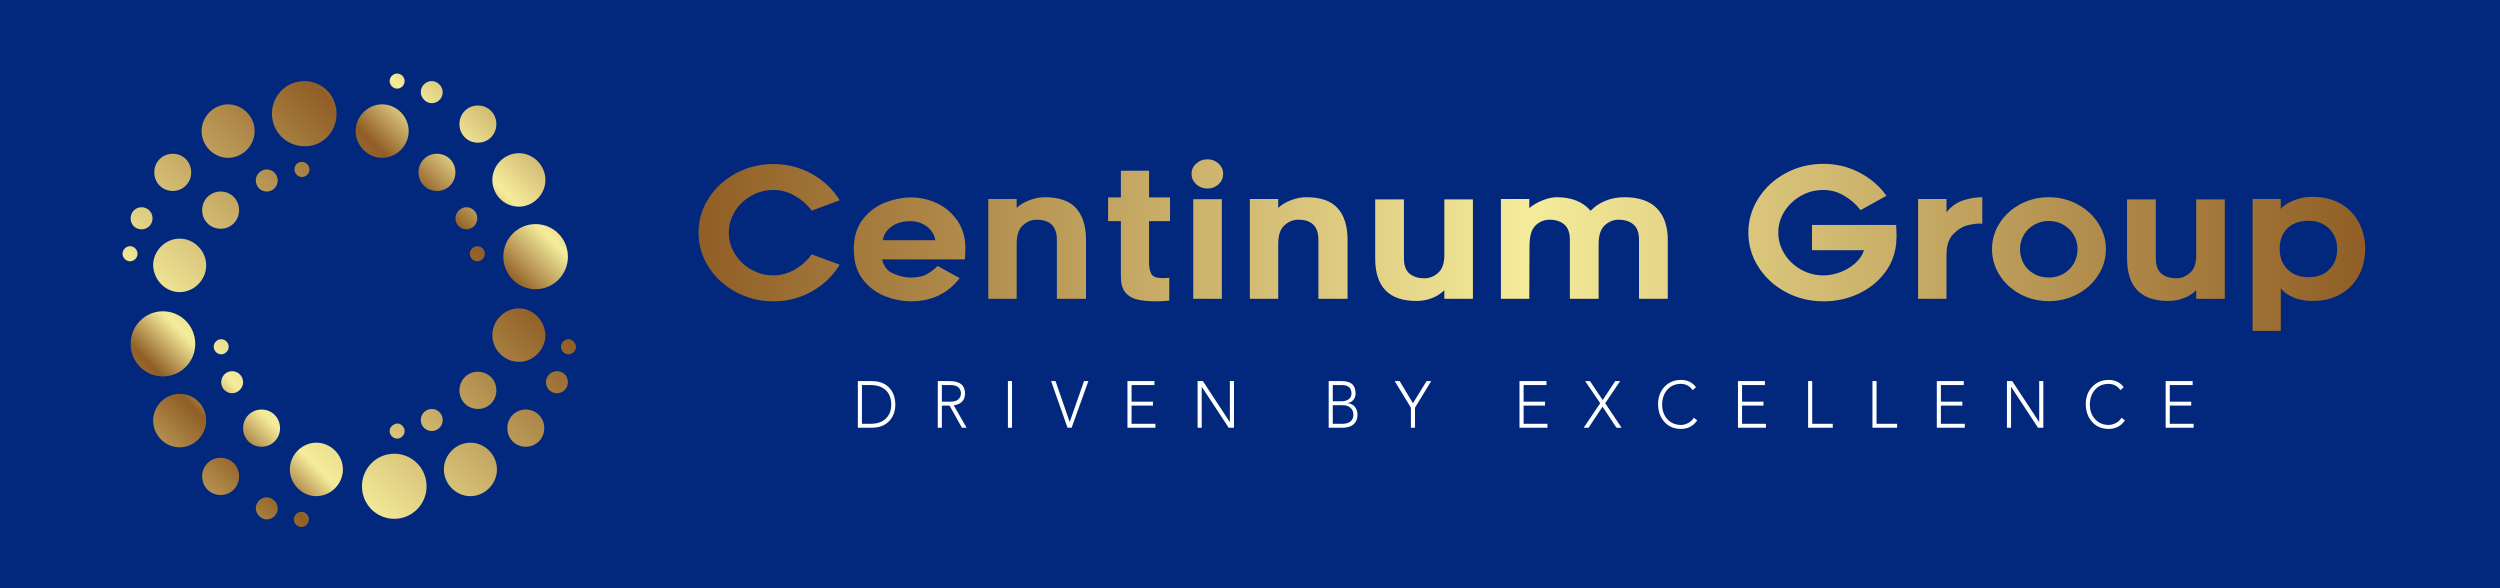 <svg width="204" height="48" viewBox="0 0 204 48" fill="none" xmlns="http://www.w3.org/2000/svg">
<rect x="0" y="0" width="204" height="48" fill="#808080" stroke="none"/>
<g clip-path="url(#clip0_349_125)">
<path d="M204 0H0V48H204V0Z" fill="#01287D"/>
<path d="M18.614 12.878C19.791 12.878 20.78 11.882 20.78 10.696C20.78 9.51 19.791 8.514 18.614 8.514C17.438 8.514 16.449 9.51 16.449 10.696C16.449 11.882 17.438 12.878 18.614 12.878ZM17.438 28.295C17.438 28.627 17.72 28.912 18.05 28.912C18.379 28.912 18.662 28.627 18.662 28.295C18.662 27.963 18.379 27.678 18.05 27.678C17.72 27.678 17.438 27.963 17.438 28.295ZM21.768 15.63C22.286 15.63 22.663 15.203 22.663 14.728C22.663 14.206 22.239 13.827 21.768 13.827C21.251 13.827 20.874 14.254 20.874 14.728C20.874 15.203 21.251 15.63 21.768 15.63ZM14.66 23.836C15.837 23.836 16.826 22.84 16.826 21.654C16.826 20.468 15.837 19.472 14.66 19.472C13.483 19.472 12.495 20.468 12.495 21.654C12.542 22.84 13.483 23.836 14.66 23.836ZM11.553 18.713C12.071 18.713 12.448 18.286 12.448 17.811C12.448 17.29 12.024 16.91 11.553 16.91C11.036 16.91 10.659 17.337 10.659 17.811C10.659 18.333 11.036 18.713 11.553 18.713ZM11.224 20.705C11.224 20.373 10.941 20.088 10.612 20.088C10.282 20.088 10 20.373 10 20.705C10 21.037 10.282 21.322 10.612 21.322C10.941 21.322 11.224 21.037 11.224 20.705ZM14.095 15.582C14.943 15.582 15.602 14.918 15.602 14.064C15.602 13.21 14.943 12.546 14.095 12.546C13.248 12.546 12.589 13.21 12.589 14.064C12.589 14.918 13.248 15.582 14.095 15.582ZM32.407 7.233C32.737 7.233 33.019 6.949 33.019 6.617C33.019 6.285 32.737 6 32.407 6C32.078 6 31.795 6.285 31.795 6.617C31.795 6.949 32.078 7.233 32.407 7.233ZM15.931 28.058C15.931 26.587 14.755 25.401 13.295 25.401C11.836 25.401 10.659 26.587 10.659 28.058C10.659 29.528 11.836 30.714 13.295 30.714C14.755 30.714 15.931 29.528 15.931 28.058ZM42.34 16.863C43.517 16.863 44.505 15.867 44.505 14.681C44.505 13.495 43.517 12.499 42.34 12.499C41.163 12.499 40.174 13.495 40.174 14.681C40.174 15.867 41.116 16.863 42.34 16.863ZM37.491 31.853C37.491 32.706 38.15 33.37 38.998 33.37C39.845 33.37 40.504 32.706 40.504 31.853C40.504 30.999 39.845 30.335 38.998 30.335C38.15 30.335 37.491 30.999 37.491 31.853ZM38.998 11.645C39.845 11.645 40.504 10.981 40.504 10.127C40.504 9.273 39.845 8.609 38.998 8.609C38.15 8.609 37.491 9.273 37.491 10.127C37.491 10.981 38.15 11.645 38.998 11.645ZM35.655 15.582C36.502 15.582 37.162 14.918 37.162 14.064C37.162 13.21 36.502 12.546 35.655 12.546C34.808 12.546 34.149 13.21 34.149 14.064C34.149 14.918 34.808 15.582 35.655 15.582ZM41.069 20.942C41.069 22.413 42.245 23.599 43.705 23.599C45.164 23.599 46.341 22.413 46.341 20.942C46.341 19.472 45.164 18.286 43.705 18.286C42.245 18.286 41.069 19.472 41.069 20.942ZM39.562 20.705C39.562 20.373 39.28 20.088 38.95 20.088C38.621 20.088 38.338 20.373 38.338 20.705C38.338 21.037 38.621 21.322 38.95 21.322C39.28 21.322 39.562 21.037 39.562 20.705ZM35.232 8.419C35.749 8.419 36.126 7.992 36.126 7.518C36.126 7.044 35.702 6.617 35.232 6.617C34.714 6.617 34.337 7.044 34.337 7.518C34.337 7.992 34.761 8.419 35.232 8.419ZM38.056 18.713C38.574 18.713 38.95 18.286 38.95 17.811C38.95 17.29 38.527 16.91 38.056 16.91C37.585 16.91 37.162 17.337 37.162 17.811C37.162 18.333 37.585 18.713 38.056 18.713ZM19.509 17.147C19.509 16.294 18.85 15.63 18.003 15.63C17.155 15.63 16.496 16.294 16.496 17.147C16.496 18.001 17.155 18.665 18.003 18.665C18.85 18.665 19.509 18.001 19.509 17.147ZM35.232 33.37C34.714 33.37 34.337 33.797 34.337 34.272C34.337 34.794 34.761 35.173 35.232 35.173C35.749 35.173 36.126 34.746 36.126 34.272C36.126 33.797 35.749 33.37 35.232 33.37ZM32.172 37.023C30.712 37.023 29.536 38.209 29.536 39.679C29.536 41.15 30.712 42.336 32.172 42.336C33.631 42.336 34.808 41.15 34.808 39.679C34.808 38.209 33.631 37.023 32.172 37.023ZM38.386 36.122C37.209 36.122 36.22 37.118 36.22 38.304C36.22 39.49 37.209 40.486 38.386 40.486C39.562 40.486 40.551 39.49 40.551 38.304C40.551 37.118 39.562 36.122 38.386 36.122ZM31.795 35.173C31.795 35.505 32.078 35.79 32.407 35.79C32.737 35.79 33.019 35.505 33.019 35.173C33.019 34.841 32.737 34.556 32.407 34.556C32.078 34.604 31.795 34.841 31.795 35.173ZM46.388 27.678C46.059 27.678 45.776 27.963 45.776 28.295C45.776 28.627 46.059 28.912 46.388 28.912C46.718 28.912 47 28.627 47 28.295C47 27.963 46.67 27.678 46.388 27.678ZM45.447 30.287C44.929 30.287 44.552 30.714 44.552 31.189C44.552 31.71 44.976 32.09 45.447 32.09C45.964 32.09 46.341 31.663 46.341 31.189C46.341 30.667 45.964 30.287 45.447 30.287ZM31.183 12.878C32.36 12.878 33.349 11.882 33.349 10.696C33.349 9.51 32.36 8.514 31.183 8.514C30.006 8.514 29.018 9.51 29.018 10.696C29.018 11.882 30.006 12.878 31.183 12.878ZM42.34 25.164C41.163 25.164 40.174 26.16 40.174 27.346C40.174 28.532 41.163 29.528 42.34 29.528C43.517 29.528 44.505 28.532 44.505 27.346C44.458 26.16 43.517 25.164 42.34 25.164ZM14.66 32.137C13.483 32.137 12.495 33.133 12.495 34.319C12.495 35.505 13.483 36.501 14.66 36.501C15.837 36.501 16.826 35.505 16.826 34.319C16.826 33.133 15.884 32.137 14.66 32.137ZM42.905 33.418C42.057 33.418 41.398 34.082 41.398 34.936C41.398 35.79 42.057 36.454 42.905 36.454C43.752 36.454 44.411 35.79 44.411 34.936C44.411 34.082 43.752 33.418 42.905 33.418ZM18.944 30.287C18.426 30.287 18.05 30.714 18.05 31.189C18.05 31.71 18.473 32.09 18.944 32.09C19.415 32.09 19.838 31.663 19.838 31.189C19.838 30.667 19.415 30.287 18.944 30.287ZM21.345 33.418C20.497 33.418 19.838 34.082 19.838 34.936C19.838 35.79 20.497 36.454 21.345 36.454C22.192 36.454 22.851 35.79 22.851 34.936C22.851 34.082 22.192 33.418 21.345 33.418ZM21.768 40.581C21.251 40.581 20.874 41.008 20.874 41.482C20.874 41.956 21.298 42.383 21.768 42.383C22.286 42.383 22.663 41.956 22.663 41.482C22.663 41.008 22.239 40.581 21.768 40.581ZM18.003 37.355C17.155 37.355 16.496 38.019 16.496 38.873C16.496 39.727 17.155 40.391 18.003 40.391C18.85 40.391 19.509 39.727 19.509 38.873C19.509 38.019 18.85 37.355 18.003 37.355ZM24.028 13.827C24.028 14.159 24.31 14.444 24.64 14.444C24.97 14.444 25.252 14.159 25.252 13.827C25.252 13.495 24.97 13.21 24.64 13.21C24.263 13.21 24.028 13.495 24.028 13.827ZM27.464 9.273C27.464 7.803 26.288 6.617 24.828 6.617C23.369 6.617 22.192 7.803 22.192 9.273C22.192 10.744 23.369 11.93 24.828 11.93C26.288 11.977 27.464 10.791 27.464 9.273ZM24.593 41.767C24.263 41.767 23.981 42.051 23.981 42.383C23.981 42.715 24.263 43 24.593 43C24.922 43 25.205 42.715 25.205 42.383C25.205 42.051 24.922 41.767 24.593 41.767ZM25.817 36.122C24.64 36.122 23.651 37.118 23.651 38.304C23.651 39.49 24.64 40.486 25.817 40.486C26.994 40.486 27.982 39.49 27.982 38.304C27.982 37.118 26.994 36.122 25.817 36.122Z" fill="url(#paint0_linear_349_125)"/>
<path d="M66.257 23.774C65.298 24.316 64.254 24.588 63.125 24.588C62.016 24.588 60.992 24.336 60.054 23.833C59.117 23.33 58.373 22.649 57.824 21.791C57.275 20.932 57 19.995 57 18.979C57 17.973 57.275 17.04 57.824 16.182C58.373 15.323 59.117 14.643 60.054 14.139C60.992 13.636 62.016 13.385 63.125 13.385C64.244 13.385 65.285 13.654 66.249 14.191C67.213 14.729 67.969 15.447 68.519 16.345L66.234 17.188C65.871 16.695 65.412 16.29 64.858 15.975C64.303 15.659 63.726 15.501 63.125 15.501C62.461 15.501 61.85 15.661 61.29 15.982C60.731 16.303 60.288 16.729 59.961 17.262C59.635 17.795 59.472 18.367 59.472 18.979C59.472 19.591 59.635 20.165 59.961 20.703C60.288 21.241 60.731 21.67 61.29 21.991C61.85 22.311 62.461 22.471 63.125 22.471C63.726 22.471 64.303 22.311 64.858 21.991C65.412 21.67 65.871 21.258 66.234 20.755L68.519 21.598C67.969 22.506 67.215 23.231 66.257 23.774ZM72.257 24.188C71.547 23.922 70.938 23.47 70.431 22.834C69.923 22.198 69.669 21.366 69.669 20.34C69.669 19.314 69.925 18.486 70.438 17.854C70.951 17.223 71.565 16.774 72.28 16.507C72.995 16.241 73.674 16.108 74.317 16.108C75.063 16.108 75.773 16.266 76.446 16.581C77.12 16.897 77.672 17.361 78.102 17.973C78.532 18.584 78.757 19.309 78.778 20.148C78.778 20.404 78.773 20.627 78.763 20.814C78.752 21.001 78.742 21.12 78.731 21.169H71.985C72.109 21.741 72.42 22.131 72.918 22.338C73.415 22.546 73.882 22.649 74.317 22.649C74.876 22.649 75.322 22.553 75.654 22.36C75.985 22.168 76.27 21.949 76.508 21.702L78.312 22.693C77.338 23.956 76.006 24.588 74.317 24.588C73.653 24.588 72.967 24.454 72.257 24.188ZM72.731 18.498C72.327 18.799 72.099 19.166 72.047 19.6H76.322C76.291 19.344 76.187 19.097 76.011 18.86C75.835 18.624 75.599 18.429 75.304 18.276C75.008 18.123 74.674 18.047 74.301 18.047C73.659 18.047 73.135 18.197 72.731 18.498ZM87.817 16.996C88.351 17.598 88.618 18.456 88.618 19.571V24.381H86.24V19.571C86.24 18.476 85.69 17.928 84.592 17.928C84.167 17.928 83.783 18.088 83.441 18.409C83.099 18.73 82.939 19.285 82.96 20.074V24.381H80.643V16.241H82.96V16.966C83.239 16.7 83.592 16.488 84.017 16.33C84.442 16.172 84.851 16.093 85.245 16.093C86.426 16.093 87.284 16.394 87.817 16.996ZM93.763 21.48C93.763 21.825 93.825 22.114 93.95 22.346C94.074 22.578 94.364 22.693 94.82 22.693C95.027 22.693 95.224 22.684 95.411 22.664V24.529C95.038 24.568 94.691 24.588 94.369 24.588C93.706 24.588 93.17 24.536 92.76 24.432C92.351 24.329 92.032 24.129 91.804 23.833C91.576 23.537 91.463 23.113 91.463 22.56V18.047H90.421V16.108H91.463V13.932H93.763V16.108H95.473V18.047H93.763V21.48ZM99.437 15.035C99.188 15.267 98.888 15.383 98.535 15.383C98.173 15.383 97.864 15.267 97.61 15.035C97.356 14.803 97.23 14.519 97.23 14.184C97.23 13.858 97.356 13.58 97.61 13.348C97.864 13.116 98.173 13 98.535 13C98.888 13 99.188 13.116 99.437 13.348C99.686 13.58 99.81 13.858 99.81 14.184C99.81 14.519 99.686 14.803 99.437 15.035ZM97.369 16.256H99.701V24.381H97.369V16.256ZM109.16 16.996C109.694 17.598 109.961 18.456 109.961 19.571V24.381H107.582V19.571C107.582 18.476 107.033 17.928 105.935 17.928C105.51 17.928 105.126 18.088 104.784 18.409C104.442 18.73 104.282 19.285 104.302 20.074V24.381H101.986V16.241H104.302V16.966C104.582 16.7 104.934 16.488 105.359 16.33C105.784 16.172 106.194 16.093 106.587 16.093C107.769 16.093 108.626 16.394 109.16 16.996ZM112.215 21.08V16.271H114.562V21.08C114.562 21.662 114.715 22.079 115.02 22.331C115.326 22.582 115.728 22.708 116.225 22.708C116.66 22.708 117.049 22.548 117.391 22.227C117.733 21.907 117.888 21.357 117.857 20.577V16.271H120.189V24.381H117.857V23.685C117.577 23.961 117.238 24.176 116.839 24.329C116.44 24.482 116.018 24.558 115.572 24.558C113.334 24.558 112.215 23.399 112.215 21.08ZM135.213 17.011C135.798 17.622 136.091 18.476 136.091 19.571V24.381H133.744V19.571C133.744 18.989 133.591 18.569 133.285 18.313C132.98 18.056 132.578 17.928 132.081 17.928C131.666 17.928 131.293 18.076 130.961 18.372C130.63 18.668 130.459 19.161 130.448 19.852V24.381H128.101V19.571C128.101 18.989 127.948 18.569 127.643 18.313C127.337 18.056 126.94 17.928 126.453 17.928C126.008 17.928 125.622 18.086 125.295 18.402C124.969 18.717 124.806 19.275 124.806 20.074L124.79 24.381H122.474V16.241H124.79V16.981C125.091 16.724 125.453 16.512 125.878 16.345C126.303 16.177 126.692 16.093 127.044 16.093C128.246 16.093 129.163 16.463 129.796 17.203C130.117 16.858 130.516 16.586 130.992 16.389C131.469 16.192 131.987 16.093 132.547 16.093C133.739 16.093 134.627 16.399 135.213 17.011ZM154.76 19.23C154.76 19.349 154.75 19.556 154.729 19.852C154.646 20.76 154.328 21.574 153.773 22.294C153.219 23.014 152.504 23.576 151.628 23.981C150.752 24.386 149.807 24.588 148.791 24.588C147.682 24.588 146.659 24.336 145.721 23.833C144.783 23.33 144.04 22.649 143.49 21.791C142.941 20.932 142.666 19.995 142.666 18.979C142.666 17.973 142.941 17.038 143.49 16.174C144.04 15.311 144.783 14.628 145.721 14.125C146.659 13.622 147.682 13.37 148.791 13.37C149.838 13.37 150.814 13.604 151.721 14.073C152.628 14.542 153.366 15.175 153.936 15.975L151.822 17.144C151.449 16.66 150.998 16.266 150.47 15.96C149.941 15.654 149.382 15.501 148.791 15.501C148.128 15.501 147.514 15.661 146.949 15.982C146.384 16.303 145.936 16.729 145.604 17.262C145.273 17.795 145.107 18.367 145.107 18.979C145.107 19.591 145.273 20.165 145.604 20.703C145.936 21.241 146.384 21.67 146.949 21.991C147.514 22.311 148.128 22.471 148.791 22.471C149.268 22.471 149.739 22.38 150.206 22.198C150.672 22.015 151.076 21.766 151.418 21.45C151.76 21.135 151.988 20.789 152.102 20.414H147.858V18.357H154.729C154.75 18.752 154.76 19.043 154.76 19.23ZM160.621 18.365C160.175 18.468 159.766 18.712 159.392 19.097C159.019 19.482 158.833 20.044 158.833 20.784V24.381H156.517V16.241H158.833V17.321C159.216 16.838 159.685 16.51 160.24 16.337C160.794 16.165 161.299 16.083 161.755 16.093V18.254C161.444 18.224 161.066 18.261 160.621 18.365ZM164.856 24.003C164.147 23.623 163.584 23.108 163.17 22.457C162.755 21.805 162.548 21.095 162.548 20.326C162.548 19.566 162.755 18.86 163.17 18.209C163.584 17.558 164.147 17.043 164.856 16.663C165.566 16.283 166.341 16.093 167.18 16.093C168.02 16.093 168.797 16.283 169.512 16.663C170.227 17.043 170.794 17.558 171.214 18.209C171.634 18.86 171.844 19.566 171.844 20.326C171.844 21.095 171.634 21.805 171.214 22.457C170.794 23.108 170.227 23.623 169.512 24.003C168.797 24.383 168.02 24.573 167.18 24.573C166.341 24.573 165.566 24.383 164.856 24.003ZM165.999 18.335C165.636 18.537 165.351 18.814 165.144 19.164C164.937 19.514 164.833 19.901 164.833 20.326C164.833 20.77 164.934 21.167 165.136 21.517C165.338 21.867 165.618 22.143 165.976 22.346C166.333 22.548 166.735 22.649 167.18 22.649C167.616 22.649 168.012 22.548 168.37 22.346C168.727 22.143 169.009 21.865 169.217 21.509C169.424 21.154 169.528 20.76 169.528 20.326C169.528 19.901 169.424 19.514 169.217 19.164C169.009 18.814 168.727 18.537 168.37 18.335C168.012 18.133 167.616 18.032 167.18 18.032C166.755 18.032 166.362 18.133 165.999 18.335ZM173.569 21.08V16.271H175.916V21.08C175.916 21.662 176.069 22.079 176.375 22.331C176.681 22.582 177.082 22.708 177.58 22.708C178.015 22.708 178.404 22.548 178.746 22.227C179.088 21.907 179.243 21.357 179.212 20.577V16.271H181.544V24.381H179.212V23.685C178.932 23.961 178.593 24.176 178.194 24.329C177.795 24.482 177.372 24.558 176.927 24.558C174.688 24.558 173.569 23.399 173.569 21.08ZM186.114 17.055C186.311 16.798 186.65 16.569 187.132 16.367C187.614 16.165 188.14 16.063 188.71 16.063C189.591 16.063 190.355 16.251 191.003 16.626C191.65 17.001 192.145 17.511 192.487 18.157C192.829 18.804 193 19.521 193 20.311C193 21.1 192.829 21.818 192.487 22.464C192.145 23.11 191.65 23.621 191.003 23.996C190.355 24.371 189.591 24.558 188.71 24.558C188.119 24.558 187.598 24.462 187.147 24.27C186.697 24.077 186.352 23.833 186.114 23.537V27H183.813V16.241H186.114V17.055ZM186.658 21.976C187.083 22.405 187.653 22.619 188.368 22.619C189.093 22.619 189.666 22.405 190.085 21.976C190.505 21.547 190.715 20.991 190.715 20.311C190.715 19.65 190.5 19.102 190.07 18.668C189.64 18.234 189.072 18.017 188.368 18.017C187.642 18.017 187.07 18.222 186.65 18.631C186.23 19.041 186.02 19.6 186.02 20.311C186.02 20.991 186.233 21.547 186.658 21.976Z" fill="url(#paint1_linear_349_125)"/>
<path d="M71.052 34.581C71.567 34.581 71.973 34.443 72.271 34.167C72.57 33.891 72.72 33.511 72.724 33.027C72.724 32.511 72.575 32.115 72.279 31.839C71.983 31.563 71.569 31.423 71.037 31.419H70.335V34.581H71.052ZM71.123 31.097C71.726 31.097 72.198 31.269 72.538 31.613C72.879 31.957 73.052 32.428 73.059 33.027C73.059 33.378 72.984 33.696 72.833 33.981C72.682 34.266 72.465 34.491 72.183 34.656C71.9 34.821 71.553 34.903 71.143 34.903H70V31.097H71.123ZM77.594 32.774C77.855 32.774 78.056 32.712 78.198 32.589C78.341 32.465 78.412 32.301 78.412 32.097C78.412 31.892 78.342 31.729 78.204 31.608C78.065 31.486 77.858 31.423 77.584 31.419H76.857V32.774H77.594ZM77.492 31.097C78.322 31.097 78.74 31.43 78.747 32.097C78.747 32.66 78.441 32.986 77.828 33.075L78.874 34.903H78.493L77.482 33.097H76.857V34.903H76.522V31.097H77.492ZM82.581 31.097V34.903H82.245V31.097H82.581ZM86.129 31.097L87.288 34.435L88.457 31.097H88.812L87.446 34.903H87.11L85.769 31.097H86.129ZM94.201 31.097V31.419H92.336V32.774H94.084V33.097H92.336V34.581H94.282V34.903H92.001V31.097H94.201ZM98.156 31.097L100.346 34.43H100.357V31.097H100.692V34.903H100.26L98.07 31.57H98.06V34.903H97.724V31.097H98.156ZM109.548 34.581C109.836 34.581 110.056 34.515 110.208 34.384C110.361 34.254 110.437 34.075 110.437 33.849C110.437 33.606 110.358 33.414 110.201 33.274C110.043 33.134 109.837 33.065 109.583 33.065H108.755V34.581H109.548ZM109.472 32.742C109.716 32.742 109.911 32.686 110.059 32.575C110.206 32.464 110.28 32.306 110.28 32.102C110.28 31.658 110.026 31.43 109.517 31.419H108.755V32.742H109.472ZM109.482 31.097C109.858 31.097 110.14 31.177 110.328 31.339C110.516 31.5 110.612 31.755 110.615 32.102C110.615 32.303 110.559 32.474 110.447 32.616C110.335 32.757 110.176 32.849 109.97 32.892V32.903C110.203 32.918 110.395 33.011 110.544 33.183C110.693 33.355 110.769 33.574 110.772 33.839C110.772 34.176 110.667 34.436 110.455 34.621C110.243 34.806 109.951 34.9 109.578 34.903H108.42V31.097H109.482ZM114.21 31.097L115.297 32.903L116.41 31.097H116.786L115.465 33.263V34.903H115.129V33.263L113.808 31.097H114.21ZM126.191 31.097V31.419H124.326V32.774H126.074V33.097H124.326V34.581H126.272V34.903H123.99V31.097H126.191ZM129.745 31.097L130.781 32.645L131.803 31.097H132.204L130.984 32.903L132.321 34.903H131.904L130.766 33.183L129.628 34.903H129.226L130.578 32.903L129.348 31.097H129.745ZM137.155 31C137.687 31 138.1 31.199 138.395 31.597L138.121 31.839C138.019 31.677 137.884 31.551 137.714 31.46C137.545 31.368 137.359 31.323 137.155 31.323C136.708 31.323 136.344 31.479 136.063 31.79C135.782 32.102 135.638 32.505 135.631 33C135.631 33.491 135.772 33.892 136.055 34.202C136.338 34.512 136.705 34.67 137.155 34.677C137.348 34.677 137.545 34.626 137.745 34.524C137.945 34.422 138.102 34.276 138.217 34.086L138.492 34.306C138.173 34.769 137.728 35 137.155 35C136.6 34.996 136.153 34.806 135.816 34.43C135.479 34.054 135.306 33.577 135.296 33C135.296 32.416 135.469 31.938 135.816 31.567C136.164 31.196 136.61 31.007 137.155 31ZM144.017 31.097V31.419H142.152V32.774H143.9V33.097H142.152V34.581H144.099V34.903H141.817V31.097H144.017ZM147.876 31.097V34.581H149.553V34.903H147.541V31.097H147.876ZM153.127 31.097V34.581H154.804V34.903H152.792V31.097H153.127ZM160.243 31.097V31.419H158.378V32.774H160.127V33.097H158.378V34.581H160.325V34.903H158.043V31.097H160.243ZM164.199 31.097L166.389 34.43H166.399V31.097H166.734V34.903H166.302L164.112 31.57H164.102V34.903H163.767V31.097H164.199ZM172.057 31C172.589 31 173.002 31.199 173.297 31.597L173.022 31.839C172.921 31.677 172.785 31.551 172.616 31.46C172.446 31.368 172.26 31.323 172.057 31.323C171.61 31.323 171.245 31.479 170.964 31.79C170.683 32.102 170.539 32.505 170.532 33C170.532 33.491 170.674 33.892 170.957 34.202C171.239 34.512 171.606 34.67 172.057 34.677C172.25 34.677 172.446 34.626 172.646 34.524C172.846 34.422 173.004 34.276 173.119 34.086L173.393 34.306C173.075 34.769 172.629 35 172.057 35C171.501 34.996 171.055 34.806 170.718 34.43C170.381 34.054 170.207 33.577 170.197 33C170.197 32.416 170.371 31.938 170.718 31.567C171.065 31.196 171.511 31.007 172.057 31ZM178.919 31.097V31.419H177.054V32.774H178.802V33.097H177.054V34.581H179V34.903H176.718V31.097H178.919Z" fill="white"/>
</g>
<defs>
<linearGradient id="paint0_linear_349_125" x1="10" y1="43" x2="47" y2="6" gradientUnits="userSpaceOnUse">
<stop stop-color="#F5EC9B"/>
<stop offset="0.21" stop-color="#905E26"/>
<stop offset="0.28" stop-color="#F5EC9B"/>
<stop offset="0.7" stop-color="#905E26"/>
<stop offset="0.79" stop-color="#F5EC9B"/>
<stop offset="1" stop-color="#905E26"/>
</linearGradient>
<linearGradient id="paint1_linear_349_125" x1="57" y1="13" x2="193" y2="13" gradientUnits="userSpaceOnUse">
<stop stop-color="#905E26"/>
<stop offset="0.5" stop-color="#F5EC9B"/>
<stop offset="1" stop-color="#905E26"/>
</linearGradient>
<clipPath id="clip0_349_125">
<rect width="204" height="48" fill="white"/>
</clipPath>
</defs>
</svg>
